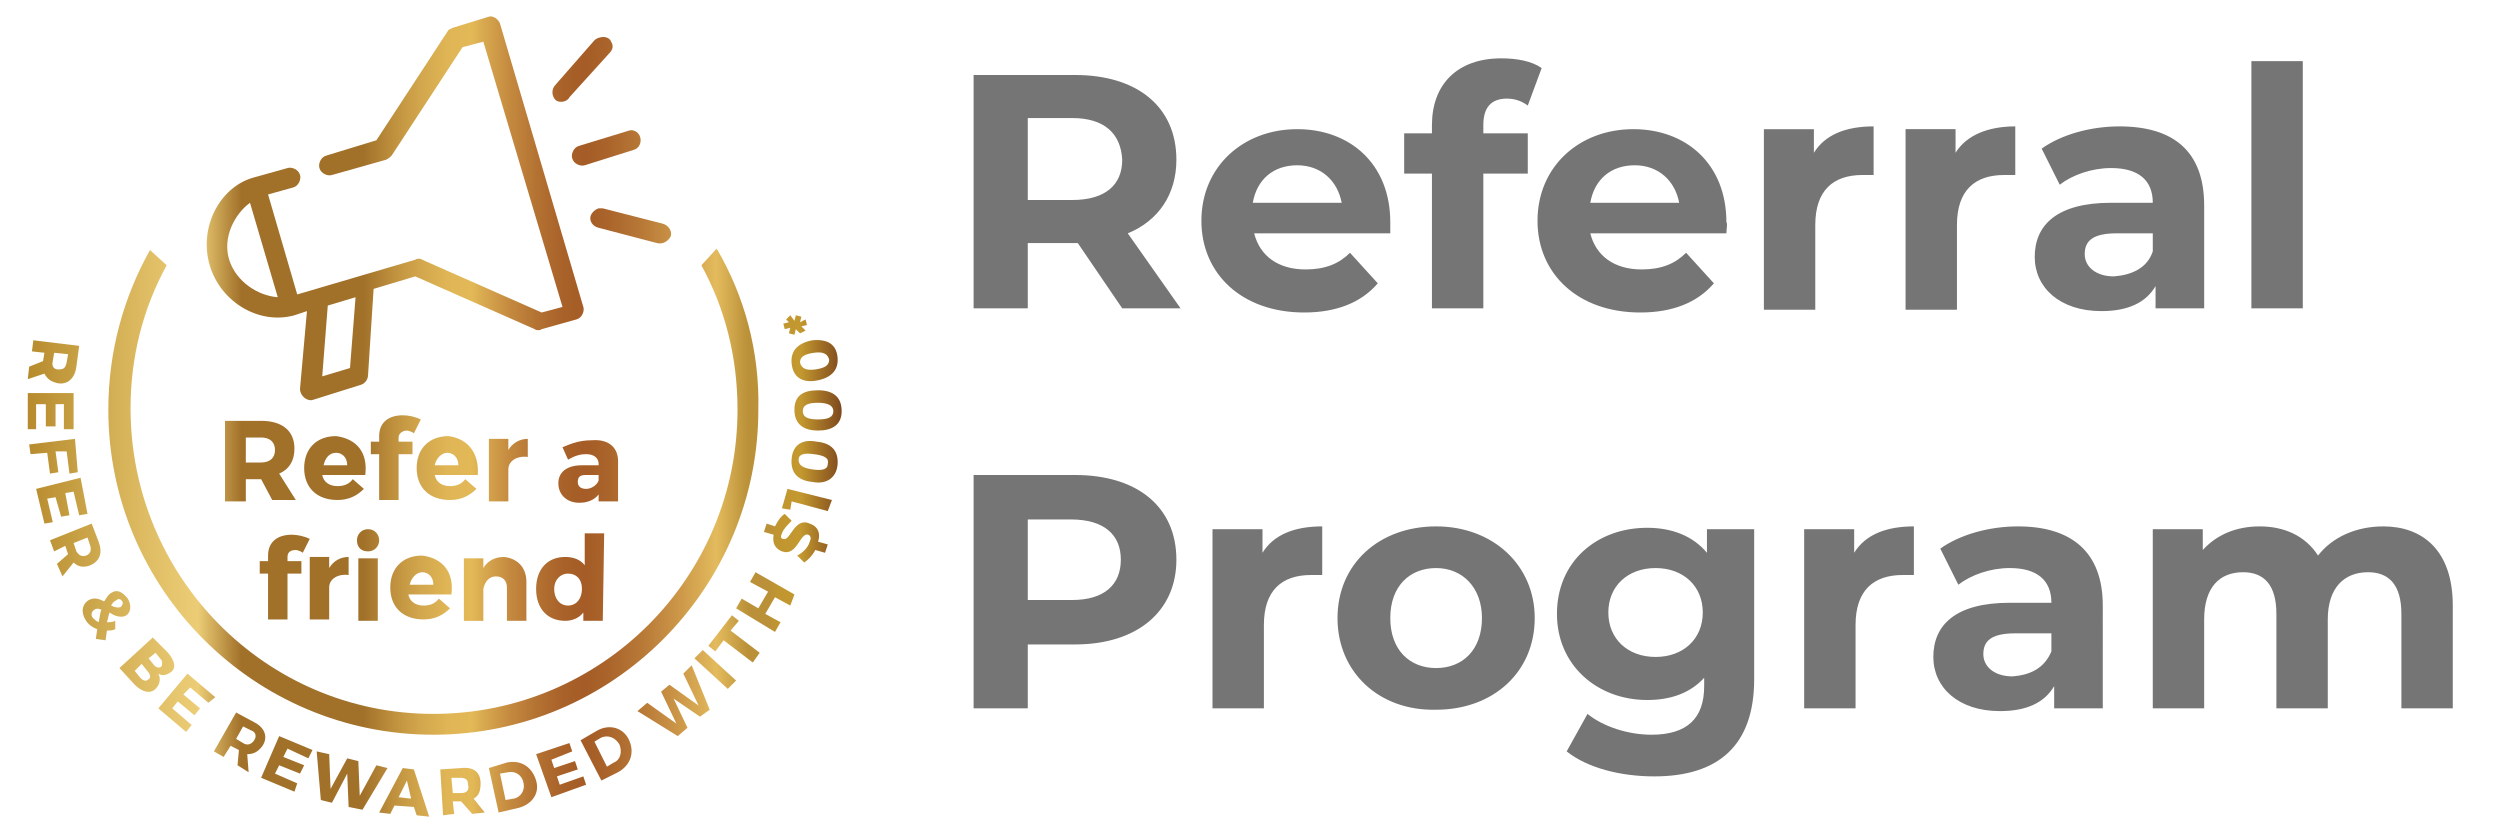<svg xmlns="http://www.w3.org/2000/svg" viewBox="0 0 180 60" xml:space="preserve">
  <path d="m80.8 22.2-3.2-4.7H74v4.7h-3.9V5.4h7.3c4.5 0 7.3 2.3 7.3 6.1 0 2.5-1.3 4.4-3.5 5.3l3.8 5.4h-4.2zM77.2 8.5H74v5.9h3.2c2.4 0 3.6-1.1 3.6-2.9-.1-1.9-1.3-3-3.6-3zm22.9 8.3h-9.8c.4 1.6 1.7 2.6 3.7 2.6 1.4 0 2.4-.4 3.2-1.2l2 2.2c-1.2 1.4-3 2.1-5.3 2.1-4.5 0-7.4-2.8-7.4-6.6 0-3.9 3-6.6 6.9-6.6 3.8 0 6.7 2.5 6.7 6.7v.8zm-9.9-2.2h6.4c-.3-1.6-1.5-2.7-3.2-2.7-1.7 0-2.9 1-3.2 2.7zm16.5-5h3.3v2.9h-3.2v9.7h-3.7v-9.7h-2V9.6h2V9c0-2.9 1.8-4.8 5-4.8 1.1 0 2.2.2 2.9.7l-1 2.7c-.4-.3-.9-.5-1.5-.5-1.1 0-1.7.6-1.7 1.9v.6zm17.6 7.2h-9.8c.4 1.6 1.7 2.6 3.7 2.6 1.4 0 2.4-.4 3.2-1.2l2 2.2c-1.2 1.4-3 2.1-5.3 2.1-4.5 0-7.4-2.8-7.4-6.6 0-3.9 3-6.6 6.9-6.6 3.8 0 6.7 2.5 6.7 6.7.1.1 0 .5 0 .8zm-9.8-2.2h6.4c-.3-1.6-1.5-2.7-3.2-2.7-1.7 0-2.9 1-3.2 2.7zm20.4-5.5v3.5h-.8c-2.1 0-3.4 1.1-3.4 3.6v6.1H127v-13h3.6V11c.8-1.3 2.3-1.9 4.3-1.9zm10.2 0v3.5h-.8c-2.1 0-3.4 1.1-3.4 3.6v6.1h-3.7v-13h3.6V11c.8-1.3 2.4-1.9 4.3-1.9zm13.6 5.7v7.4h-3.5v-1.6c-.7 1.2-2 1.8-3.9 1.8-3 0-4.8-1.7-4.8-3.9 0-2.3 1.6-3.9 5.5-3.9h3c0-1.6-1-2.5-3-2.5-1.4 0-2.8.5-3.7 1.2l-1.3-2.6c1.4-1 3.5-1.6 5.6-1.6 3.9 0 6.1 1.8 6.1 5.7zm-3.7 3.3v-1.3h-2.6c-1.8 0-2.3.6-2.3 1.5s.8 1.6 2.1 1.6c1.3-.1 2.4-.6 2.8-1.8zm7.1-13.7h3.7v17.8h-3.7V4.4zM84.7 40.3c0 3.7-2.8 6.1-7.3 6.1H74V51h-3.9V34.2h7.3c4.5 0 7.3 2.3 7.3 6.1zm-4 0c0-1.8-1.2-2.9-3.6-2.9H74v5.8h3.2c2.3 0 3.5-1.1 3.5-2.9zm14.5-2.4v3.5h-.8c-2.1 0-3.4 1.1-3.4 3.6v6h-3.7V38.1h3.6v1.7c.8-1.3 2.3-1.9 4.3-1.9zm1.1 6.6c0-3.9 3-6.6 7.1-6.6s7.1 2.8 7.1 6.6c0 3.9-3 6.6-7.1 6.6-4.1.1-7.1-2.7-7.1-6.6zm10.4 0c0-2.2-1.4-3.6-3.3-3.6s-3.3 1.3-3.3 3.6 1.4 3.6 3.3 3.6 3.3-1.3 3.3-3.6zm19.6-6.4v10.8c0 4.8-2.6 7-7.2 7-2.4 0-4.8-.6-6.3-1.8l1.5-2.7c1.1.9 2.9 1.5 4.6 1.5 2.6 0 3.8-1.2 3.8-3.5v-.6c-1 1.1-2.4 1.6-4.1 1.6-3.6 0-6.5-2.5-6.5-6.2 0-3.8 2.9-6.2 6.5-6.2 1.8 0 3.3.6 4.3 1.8v-1.7h3.4zm-3.7 6c0-1.9-1.4-3.2-3.4-3.2s-3.4 1.3-3.4 3.2c0 1.9 1.4 3.2 3.4 3.2s3.4-1.3 3.4-3.2zm15.2-6.2v3.5h-.8c-2.1 0-3.4 1.1-3.4 3.6v6h-3.7V38.1h3.6v1.7c.8-1.3 2.3-1.9 4.3-1.9zm13.6 5.7V51h-3.5v-1.6c-.7 1.2-2 1.8-3.9 1.8-3 0-4.8-1.7-4.8-3.9 0-2.3 1.6-3.9 5.5-3.9h3c0-1.6-1-2.5-3-2.5-1.4 0-2.8.5-3.7 1.2l-1.3-2.6c1.4-1 3.5-1.6 5.6-1.6 3.8 0 6.1 1.8 6.1 5.7zm-3.7 3.3v-1.3h-2.6c-1.8 0-2.3.6-2.3 1.5s.8 1.6 2.1 1.6c1.3-.1 2.3-.6 2.8-1.8zm28.9-3.3V51h-3.7v-6.8c0-2.1-.9-3-2.4-3-1.7 0-2.9 1.1-2.9 3.4V51h-3.7v-6.8c0-2.1-.9-3-2.4-3-1.7 0-2.8 1.1-2.8 3.4V51H155V38.1h3.6v1.5c1-1.1 2.4-1.7 4.1-1.7 1.8 0 3.3.7 4.2 2.1 1-1.3 2.7-2.1 4.7-2.1 2.8 0 5 1.7 5 5.7z" fill="#757575"/>
  <linearGradient id="a" gradientUnits="userSpaceOnUse" x1="2" y1="30.431" x2="60.544" y2="30.431" gradientTransform="matrix(1 0 0 -1 0 60.431)">
    <stop offset="0" stop-color="#b78b2d"/>
    <stop offset=".012" stop-color="#ba8f32"/>
    <stop offset=".144" stop-color="#debc63"/>
    <stop offset=".209" stop-color="#eccd76"/>
    <stop offset=".263" stop-color="#a17029"/>
    <stop offset=".413" stop-color="#a17029"/>
    <stop offset=".415" stop-color="#a3732b"/>
    <stop offset=".45" stop-color="#bf913e"/>
    <stop offset=".484" stop-color="#d3a74d"/>
    <stop offset=".516" stop-color="#dfb555"/>
    <stop offset=".546" stop-color="#e3b958"/>
    <stop offset=".559" stop-color="#d9aa50"/>
    <stop offset=".595" stop-color="#c3883e"/>
    <stop offset=".629" stop-color="#b27031"/>
    <stop offset=".66" stop-color="#a86129"/>
    <stop offset=".686" stop-color="#a55c26"/>
    <stop offset=".713" stop-color="#aa642b"/>
    <stop offset=".756" stop-color="#b87937"/>
    <stop offset=".808" stop-color="#cf9c4b"/>
    <stop offset=".847" stop-color="#e3bb5d"/>
    <stop offset=".886" stop-color="#ba9038"/>
    <stop offset=".912" stop-color="#ba9038"/>
    <stop offset=".912" stop-color="#bb9137"/>
    <stop offset=".923" stop-color="#c19630"/>
    <stop offset=".951" stop-color="#c3982e"/>
    <stop offset="1" stop-color="#7f491e"/>
  </linearGradient>
  <path d="M18.8 34.5h-1.1v1.6h-1.5v-5.8h2.6c1.5 0 2.4.7 2.4 2 0 .9-.4 1.5-1.1 1.8l1.2 1.9h-1.7l-.8-1.5zm0-1.2c.6 0 1-.3 1-.9s-.4-.9-1-.9h-1.1v1.8h1.1zm7.5.9h-3.1c.1.5.5.8 1.1.8.4 0 .8-.1 1.1-.5l.8.7c-.5.5-1.1.8-1.9.8-1.5 0-2.4-.9-2.4-2.3s.9-2.3 2.3-2.3c1.5.2 2.3 1.2 2.1 2.8zm-1.3-.7c0-.6-.4-.9-.8-.9-.5 0-.8.4-.9.9H25zm3.7-2v.3h1v.9h-1V36h-1.4v-3.3h-.6v-.9h.6v-.4c0-1 .7-1.5 1.7-1.5.4 0 .9.1 1.3.3l-.5 1c-.1-.1-.4-.2-.5-.2-.3 0-.6.2-.6.5zm5.7 2.7h-3.1c.1.5.5.8 1.1.8.4 0 .8-.1 1.1-.5l.8.7c-.5.5-1.1.8-1.9.8-1.5 0-2.4-.9-2.4-2.3s.9-2.3 2.3-2.3c1.4.2 2.2 1.2 2.1 2.8zm-1.4-.7c0-.6-.4-.9-.8-.9s-.8.4-.9.9H33zm3.6-1.1c.3-.5.8-.8 1.4-.8v1.3c-.8-.1-1.4.3-1.4.9v2.3h-1.4v-4.5h1.4v.8zm7.9.8v2.9h-1.4v-.5c-.3.4-.8.6-1.4.6-.9 0-1.5-.6-1.5-1.4 0-.8.6-1.3 1.7-1.3h1.2v-.1c0-.4-.3-.7-.9-.7-.4 0-.8.1-1.3.4l-.4-.9c.7-.3 1.3-.5 2.1-.5 1.2-.1 1.9.5 1.9 1.5zm-1.4 1.4v-.4h-.9c-.4 0-.6.1-.6.5 0 .3.2.5.6.5.4 0 .8-.3.9-.6zm-22.4 5.5v.3h1v.9h-1v3.3h-1.4v-3.3h-.6v-.9h.6V40c0-1 .7-1.5 1.7-1.5.4 0 .9.1 1.3.3l-.5 1c-.1-.1-.4-.2-.5-.2-.3 0-.6.1-.6.5zm3 .8c.3-.5.8-.8 1.4-.8v1.3c-.8-.1-1.4.3-1.4.9v2.3h-1.4v-4.5h1.4v.8zm3.6-2c0 .4-.3.8-.8.8s-.8-.3-.8-.8c0-.4.3-.8.8-.8s.8.4.8.8zm-1.5 5.8v-4.5h1.4v4.5h-1.4zm6.7-1.9h-3.1c.1.5.5.8 1.1.8.4 0 .8-.1 1.1-.5l.8.7c-.5.5-1.1.8-1.9.8-1.5 0-2.4-.9-2.4-2.3S29 40 30.4 40c1.5.2 2.3 1.2 2.1 2.8zm-1.3-.7c0-.6-.4-.9-.8-.9s-.8.4-.9.9h1.7zm6.7-.2v2.8h-1.4v-2.4c0-.5-.3-.8-.8-.8s-.8.4-.9.9v2.3h-1.4v-4.5h1.4v.7c.3-.5.8-.8 1.5-.8.9.1 1.6.7 1.6 1.8zm5.5 2.8H42v-.6c-.3.4-.8.6-1.3.6-1.3 0-2.1-.9-2.1-2.3s.8-2.3 2.1-2.3c.6 0 1.1.2 1.4.6v-2.3h1.4l-.1 6.3zm-1.5-2.3c0-.7-.4-1.1-1-1.1s-1 .5-1 1.1c0 .7.4 1.2 1 1.2s1-.5 1-1.2zM3.1 26l.1-.6-.9-.1.1-.8 3.3.4-.2 1.5c-.1.8-.6 1.3-1.3 1.2-.5-.1-.8-.3-1-.7l-1.2.4.1-.9 1-.4zm.7 0c-.1.4.1.6.4.6.4 0 .5-.1.6-.5l.1-.6-1-.1-.1.6zm.8 3.1H4v1.6h-.7v-1.6h-.7v1.8H2v-2.6h3.3v2.6h-.7v-1.8zm.2 3.4H4l.2 1.5-.6.1-.2-1.5-1.2.1-.1-.7 3.3-.4.2 2.4-.6.1-.2-1.6zm.5 2.9-.6.1.3 1.6-.6.1-.4-1.4-.6.1.4 1.7-.6.1-.6-2.5 3.2-.8.5 2.6-.6.1-.4-1.7zm-.4 4.5-.2-.6-.8.4-.3-.8 3-1.2.5 1.3c.3.8.1 1.4-.6 1.7-.5.2-.9.1-1.2-.2l-.8 1-.4-.9.8-.7zm.6-.2c.2.3.4.4.7.3.3-.1.4-.4.3-.7l-.2-.6-1 .4.2.6zM7 45.3c-.3-.1-.6-.3-.8-.6-.4-.6-.3-1.2.2-1.5.4-.2.7-.1 1.1.1.2-.3.3-.5.5-.6.4-.3.8-.1 1.2.4.3.5.2 1-.1 1.2s-.8.1-1.2-.2c-.1.2-.1.4-.2.7.2 0 .4 0 .6-.1v.6c-.2.1-.4.1-.6.1l-.1.7-.7-.1.1-.7zm.1-.5c.1-.4.1-.7.2-.9-.2-.1-.4-.1-.5 0-.2.1-.3.4-.1.6.1.1.2.2.4.3zm.9-1.2c.2.1.5.2.7.1.1-.1.2-.3.1-.4-.1-.2-.3-.2-.4-.1-.2.1-.3.2-.4.4zm4.1 3.4c.5.6.6 1.1.2 1.4-.3.2-.6.3-.9.1.2.4.1.8-.2 1.1-.4.4-1 .2-1.5-.3l-1.1-1.2 2.4-2.2 1.1 1.1zm-2.4 1.3.4.5c.2.2.4.3.6.1.2-.1.1-.4-.1-.6l-.4-.5-.5.5zm1-.9.4.5c.2.2.4.2.5.1.1-.1.1-.4 0-.5l-.4-.5-.5.4zm3 2.1-.5.5 1.2 1-.4.5-1.2-1-.4.5 1.4 1.2-.4.5-2-1.7 2.1-2.5 2 1.7-.5.4-1.3-1.1zm3.5 4.5-.6-.3-.5.8-.7-.4 1.6-2.8 1.3.7c.8.4 1 1.1.6 1.7-.3.4-.6.6-1.1.6l.1 1.3-.8-.5.1-1.1zm.3-.5c.3.2.6.1.8-.2.2-.3.1-.6-.2-.7l-.6-.3-.5.9.5.3zm3.2.4-.3.6 1.5.6-.3.6-1.5-.6-.3.6 1.6.7-.2.6-2.4-1 1.3-3 2.4 1-.3.6-1.5-.7zm4.4 4.2-.1-2.4-1.1 2.1-.8-.2-.3-3.5.9.2.1 2.5 1.2-2.2.8.2.1 2.5 1.2-2.2.8.2-1.8 3-1-.2zm3.3-.1-.3.6-.8-.1 1.7-3.2.8.1 1.1 3.4-.9-.1-.2-.6-1.4-.1zm.9-1.8-.6 1.2.9.1-.3-1.3zm3.9 1.5h-.6l.1.9-.8.1-.2-3.3 1.5-.1c.9-.1 1.4.3 1.4 1.1 0 .5-.1.9-.5 1.1l.8 1-.9.1-.8-.9zm0-.6c.4 0 .6-.2.5-.6 0-.4-.2-.5-.6-.5h-.6l.1 1.1h.6zm3.3-2.2c1-.2 1.8.3 2.1 1.3s-.4 1.8-1.4 2l-1.3.3-.7-3.2 1.3-.4zm-.1 2.7.6-.1c.5-.1.8-.6.7-1.1-.1-.6-.6-.9-1.1-.8l-.6.1.4 1.9zm3.3-2.9.2.6 1.5-.5.2.6-1.5.5.2.6 1.7-.6.2.6-2.5.9-1.1-3.1 2.4-.8.2.6-1.5.6zm3.3-2.1c.9-.5 1.9-.2 2.3.7.4.9.1 1.8-.8 2.3l-1.2.6-1.5-2.9 1.2-.7zm.7 2.6.5-.3c.5-.2.6-.8.4-1.3-.3-.5-.8-.7-1.3-.5l-.5.3.9 1.8zm6.7-3.6-1.9-1.3 1 2.1-.7.6-2.9-1.8.7-.6 2.1 1.5-1.1-2.3.6-.5 2.1 1.5-1.1-2.3.6-.6 1.3 3.2-.7.5zm2-2L50 47.4l.6-.6L53 49l-.6.6zm.2-4.2 2.1 1.6-.5.7-2.1-1.6-.6.8-.5-.4 1.7-2.2.5.4-.6.7zm4.3-1.8-1.1-.6-.7 1.2 1.1.6-.4.7-2.8-1.7.4-.7 1.2.7.7-1.2-1.3-.7.4-.7 2.8 1.6-.3.8zm2-4.6.7.2-.2.6-.7-.2c-.2.4-.5.7-.8.9l-.5-.5c.4-.2.8-.6.9-1 .1-.2.1-.4-.1-.5-.6-.2-.8 1.6-1.9 1.2-.5-.2-.7-.6-.6-1.2l-.7-.2.2-.6.6.2c.2-.4.4-.7.7-.9l.5.5c-.3.3-.6.6-.7.9-.1.2-.1.4.1.4.5.2.8-1.6 1.9-1.1.6.2.8.7.6 1.3zm.7-2.2-2.6-.7-.1.6-.6-.1.4-1.4 3.2.8-.3.8zm-.8-5c1.1.1 1.6.7 1.5 1.7-.1.9-.8 1.4-1.8 1.2-1.1-.1-1.6-.7-1.5-1.7s.8-1.4 1.8-1.2zm-.3 2c.7.1 1.1 0 1.1-.4.1-.4-.2-.6-1-.7-.7-.1-1.1 0-1.1.4s.3.6 1 .7zm.4-5.7c1.1 0 1.7.5 1.7 1.5s-.7 1.4-1.7 1.4c-1.1 0-1.7-.5-1.7-1.5s.6-1.4 1.7-1.4zm0 2.1c.8 0 1.1-.2 1.1-.6s-.4-.6-1.1-.6c-.8 0-1.1.2-1.1.6 0 .4.3.6 1.1.6zm-.4-5.7c1.1-.1 1.7.3 1.8 1.2.1.9-.4 1.5-1.5 1.7s-1.7-.3-1.8-1.2c-.1-.9.4-1.5 1.5-1.7zm.2 2.1c.7-.1 1-.3 1-.7-.1-.4-.4-.6-1.1-.5-.7.1-1 .3-1 .7.1.4.4.6 1.1.5zM58 23l.1.4-.4.1.3.3-.4.2-.3-.3-.1.4-.4-.1.1-.4-.4.1-.1-.4.4-.1-.2-.2.3-.3.3.4.1-.4.4.1-.1.4.4-.2zM35.2 1.2l-2.6.8c-.2.1-.3.1-.4.3l-5.1 7.8-3.6 1.1c-.4.1-.6.6-.5.9.1.4.6.6.9.5l3.9-1.1c.2-.1.3-.2.4-.3l5.1-7.8 1.5-.4 5.7 19.1-1.5.4-8.6-3.8c-.1-.1-.4-.1-.5 0l-8.5 2.5-2.1-7.2 1.8-.5c.4-.1.6-.6.5-.9-.1-.4-.6-.6-.9-.5l-2.5.7c-2.4.7-3.9 3.6-3.1 6.3.8 2.7 3.6 4.3 6.1 3.6l.9-.3-.5 5.6c0 .5.5.9.9.8l3.5-1.1c.3-.1.5-.4.5-.7l.4-6.2 3-.9 8.6 3.8c.1.1.4.1.5 0l2.5-.7c.4-.1.6-.6.5-.9L36 1.7c-.1-.3-.5-.6-.8-.5zm8 1.5c-.1 0-.3.1-.4.2L40 6.1c-.3.3-.3.8 0 1.1.2.2.8.2 1-.2l2.9-3.2c.2-.2.3-.5.1-.8-.1-.3-.5-.4-.8-.3zM20 21.4c-1.4-.1-3-1.1-3.5-2.7s.4-3.3 1.5-4.1l2 6.8zm25.3-12-3.6 1.1c-.4.1-.6.6-.5.9.1.4.6.6.9.5l3.5-1.1c.4-.1.6-.5.5-.9-.1-.4-.5-.6-.8-.5zM43.1 15c-.3.1-.6.4-.6.7 0 .3.2.6.6.7l4.2 1.1c.4.1.8-.1 1-.5.1-.4-.2-.8-.6-.9L43.4 15h-.3zM25.2 26.5l-2 .6.4-5.1 2-.6-.4 5.1zm26.4-8.6-1.1 1.2c1.7 3.1 2.6 6.6 2.6 10.4 0 12.1-9.8 21.9-21.9 21.9s-21.8-9.9-21.8-22c0-3.7.9-7.2 2.6-10.3L10.8 18c-1.9 3.4-3 7.3-3 11.5 0 12.9 10.5 23.4 23.4 23.4s23.4-10.5 23.4-23.4c.1-4.2-1-8.2-3-11.6z" fill="url(#a)"/>
</svg>